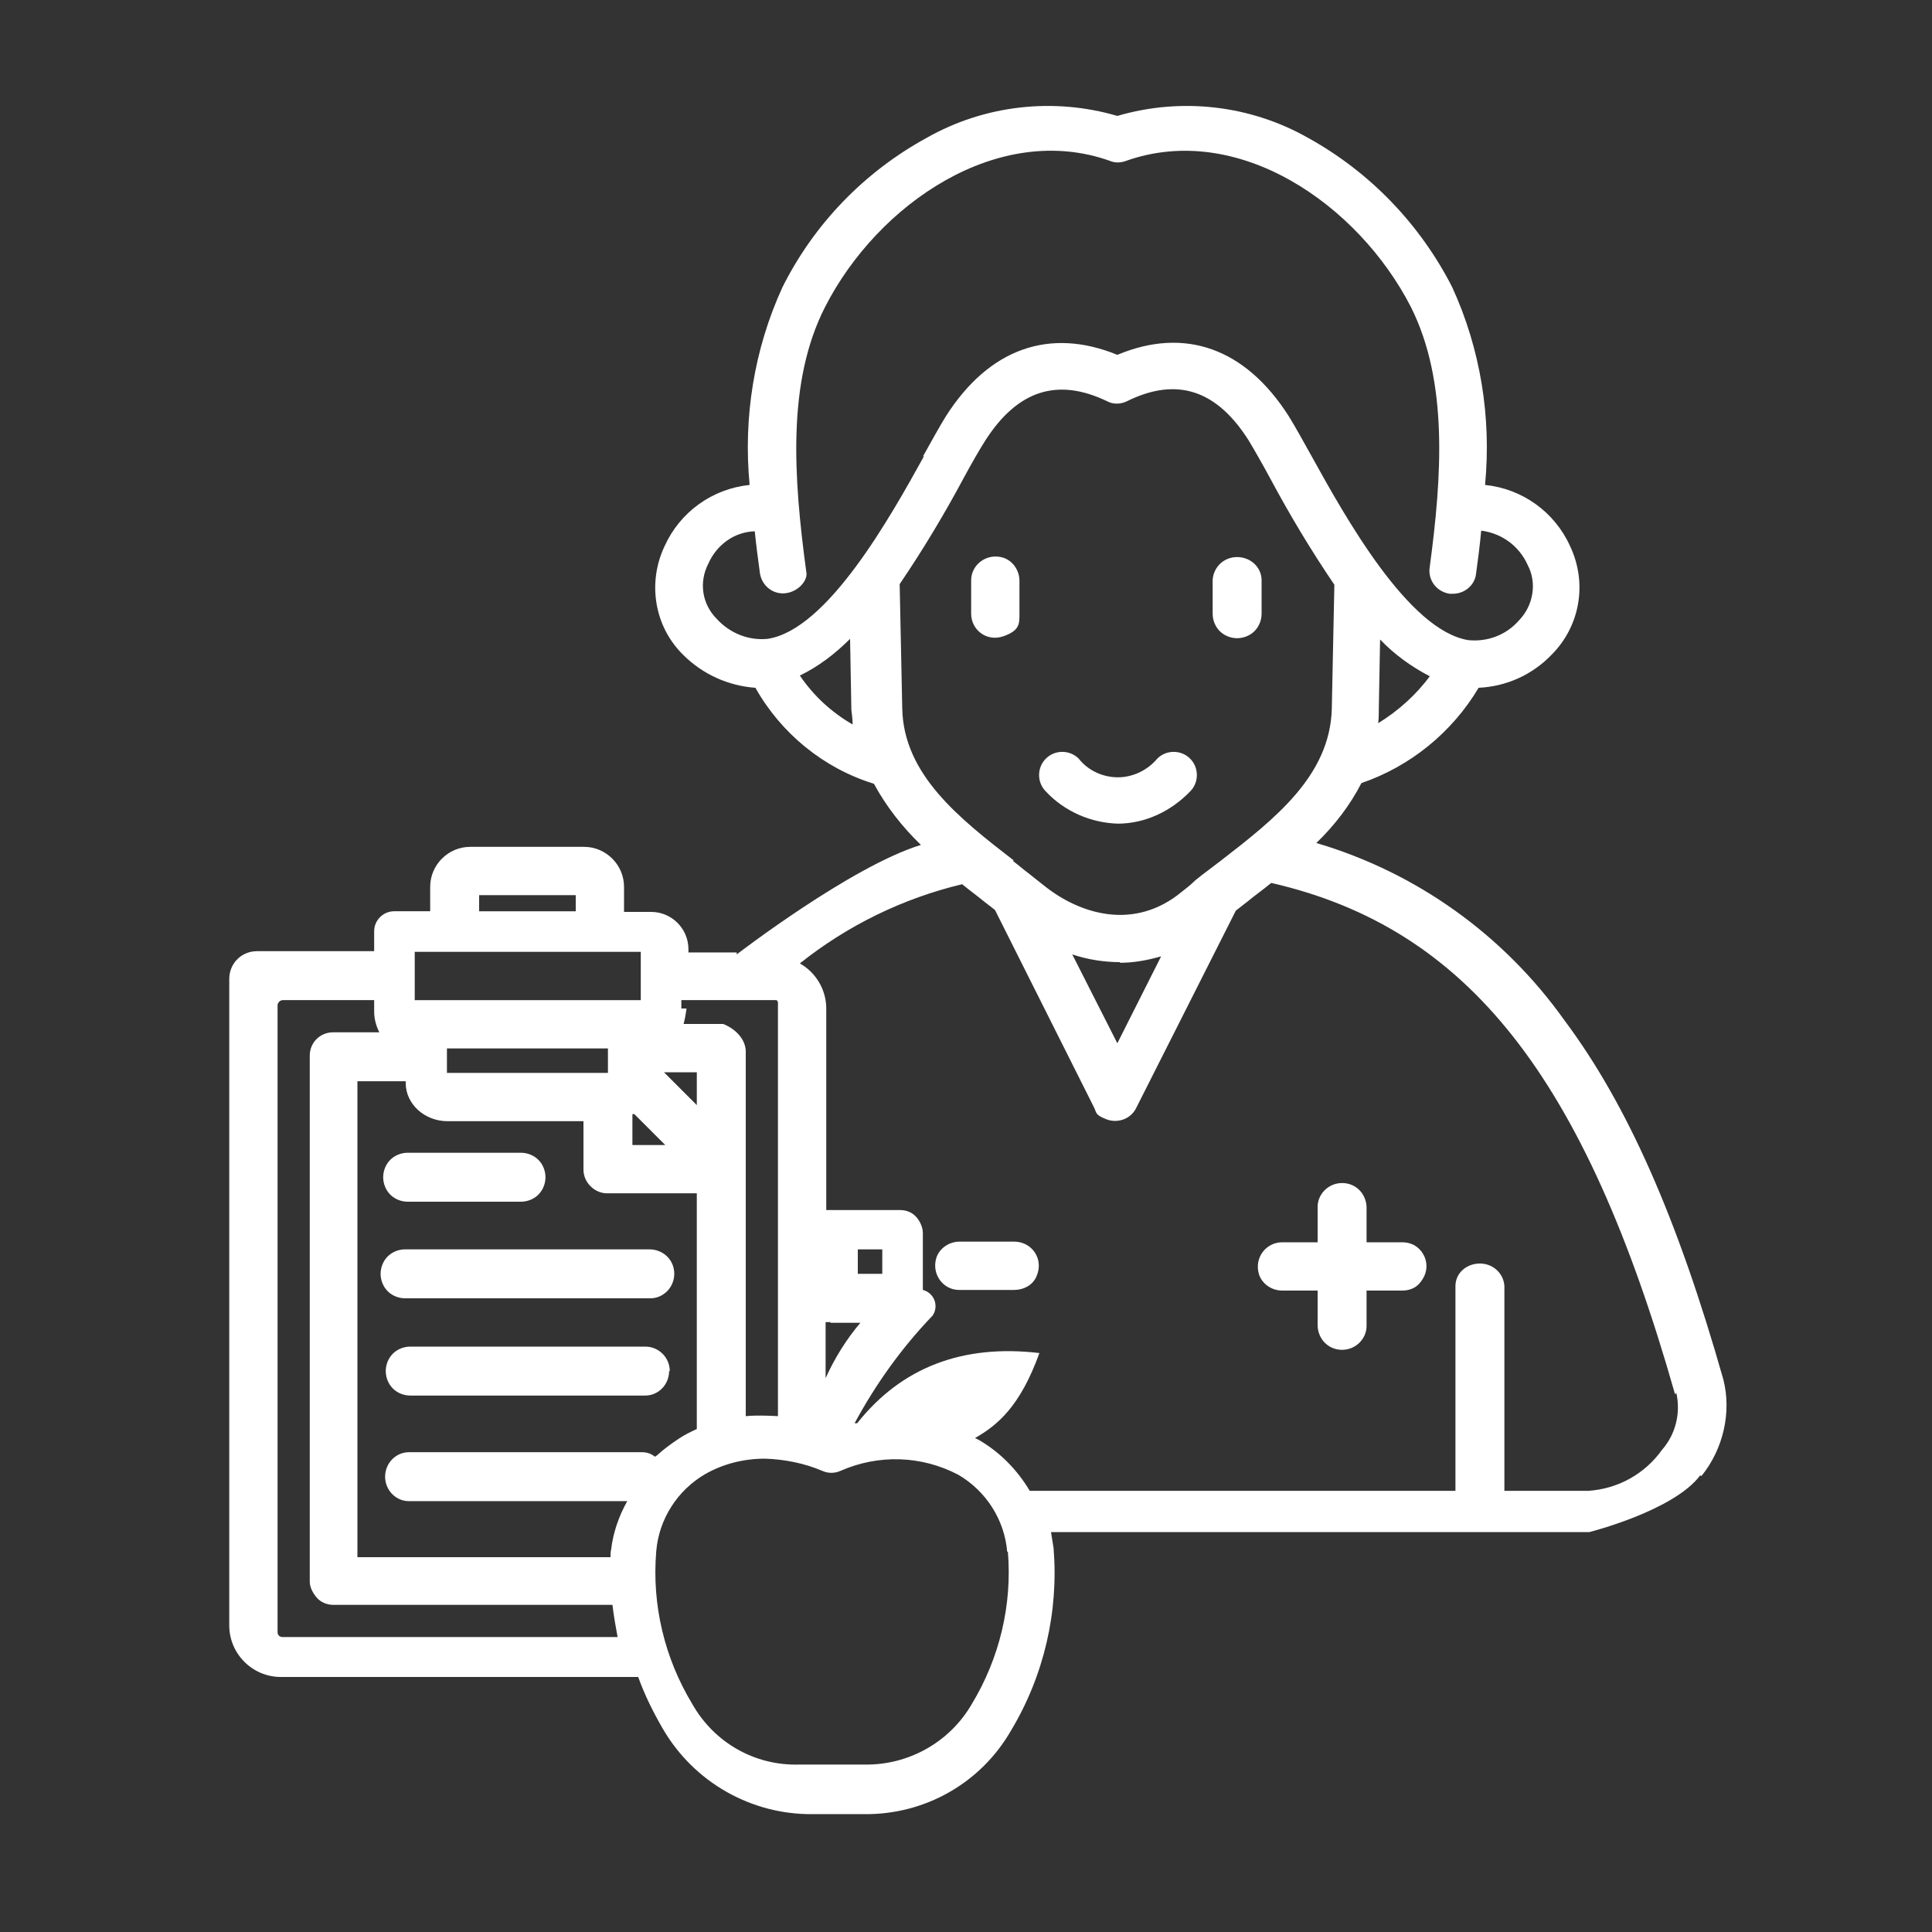 <?xml version="1.0" encoding="UTF-8"?>
<svg xmlns="http://www.w3.org/2000/svg" version="1.1" viewBox="0 0 300 300">
  <rect x="0" y="0" width="300" height="300" fill="#333333" stroke="none"/>
  <defs>
    <style>
      .cls-1 {
        fill: #fff;
      }
    </style>
  </defs>
  <!-- Generator: Adobe Illustrator 28.6.0, SVG Export Plug-In . SVG Version: 1.2.0 Build 709)  -->
  <g>
    <g id="Capa_1">
      <path class="cls-1" d="M221.5,196.6c0,1-.4,1.9-1.1,2.7s-1.7,1.1-2.7,1.1h-5.5v5.5c0,2-1.7,3.7-3.8,3.7s-3.7-1.6-3.8-3.7v-5.5h-5.5c-1.6,0-3.1-1-3.6-2.5-.8-2.6,1.1-5,3.6-5h5.5v-5.5c0-2,1.7-3.7,3.8-3.7s3.7,1.6,3.8,3.7v5.5h5.5c.6,0,1.2.1,1.8.4,1.3.7,2,2,2,3.3h0ZM63.3,186.6h17.6c1,0,2-.4,2.7-1.1s1.1-1.7,1.1-2.7-.4-2-1.1-2.7c-.7-.7-1.7-1.1-2.7-1.1h-17.6c-1,0-2,.4-2.7,1.1-.7.7-1.1,1.7-1.1,2.7s.4,2,1.1,2.7,1.7,1.1,2.7,1.1ZM192.1,99.1c1,0,2-.4,2.7-1.1s1.1-1.7,1.1-2.7v-5.2c0-2-1.7-3.6-3.8-3.6s-3.7,1.6-3.8,3.6v5.2c0,1,.4,2,1.1,2.7.7.7,1.7,1.1,2.7,1.1h0ZM62.9,201.6h38.1c2,0,3.7-1.7,3.7-3.8s-1.6-3.7-3.7-3.8h-38.1c-1,0-2,.4-2.7,1.1s-1.1,1.7-1.1,2.7.4,2,1.1,2.7c.7.7,1.7,1.1,2.7,1.1h0ZM264,229.1c-4.1,5.5-17.2,8.8-17.2,8.8h-83.6l.4,2.5h0c.8,9.9-1.5,19.8-6.6,28.3-4.7,8.2-13.4,13.1-22.8,13h-8c-9.6.1-18.5-5-23.3-13.3-1.5-2.6-2.8-5.2-3.8-8h-55.5c-4.4,0-8-3.6-8-8v-100.4c0-2.4,1.9-4.3,4.3-4.3h18.2v-3.1c0-1.7,1.4-3.1,3.1-3.1h5.6v-3.8c0-3.4,2.8-6.2,6.2-6.2h17.7c3.4,0,6.2,2.8,6.2,6.2v3.9h4.2c3.2,0,5.8,2.6,5.8,5.8v.5h7.5v.3s17.8-13.7,28.6-17c-2.9-2.8-5.4-6-7.3-9.5-7.8-2.4-14.4-7.8-18.4-14.9-4.2-.3-8.2-2.1-11.2-5.1-4.5-4.4-5.6-11.2-2.9-16.9,2.4-5.3,7.4-8.9,13.2-9.5-1-10.5.7-21.1,5.1-30.7,4.9-9.8,12.7-17.9,22.4-23.2,9-5.1,19.7-6.3,29.6-3.4,9.9-2.9,20.6-1.7,29.6,3.4,9.6,5.3,17.4,13.4,22.4,23.2,4.4,9.6,6.1,20.2,5.1,30.7,5.8.6,10.8,4.2,13.2,9.5,2.7,5.7,1.6,12.4-2.9,16.9-3,3.1-7,4.9-11.3,5.1-4.1,6.9-10.6,12.2-18.2,14.8-1.8,3.5-4.2,6.6-7,9.3,15.6,4.6,29.1,14.3,38.5,27.5,9.8,13.1,17.6,30.8,24.7,55.8h0c1.3,5.1,0,10.8-3.4,15h0ZM222,105c-2.9-1.5-5.5-3.4-7.7-5.7l-.2,10.9c0,.7,0,1.4-.1,2.1,3.1-1.9,5.9-4.4,8.1-7.4h0ZM132.4,112.6c0-.8-.1-1.6-.2-2.4l-.2-11h0c-2.3,2.3-4.9,4.3-7.8,5.7,2.1,3.1,4.9,5.7,8.2,7.6h0ZM143.3,70.9c1.4-2.5,2.6-4.7,3.6-6.3,6.7-10.5,16.1-13.8,26.6-9.5,10.5-4.4,19.9-1,26.6,9.5,1,1.6,2.2,3.8,3.6,6.3,5.2,9.4,15,27,24.3,28.5h0c3,.3,5.9-.8,7.9-3.1,2.2-2.3,2.8-5.8,1.3-8.6-1.3-2.9-4-4.9-7.2-5.3-.2,2.2-.5,4.5-.8,6.7-.2,1.8-1.8,3.1-3.6,3.1-.2,0-.3,0-.5,0-2-.3-3.4-2.1-3.1-4.1,1.9-14.1,2.9-28.8-2.9-40.4-8.2-16-26.9-28.9-44.3-22.7-.8.3-1.7.3-2.4,0-17.3-6.2-36.1,6.6-44.3,22.7-5.9,11.6-4.9,26.3-2.9,41.1h0c.3,1.2-1.1,3-3.1,3.3-2,.3-3.8-1.1-4.1-3.1-.3-2.2-.6-4.5-.8-6.5h0c-3.2.1-5.9,2.1-7.2,5-1.5,2.9-1,6.3,1.3,8.6,2,2.2,4.9,3.4,7.9,3.1,9.3-1.4,19.1-19,24.3-28.4h0ZM157.3,133.7c.8.6,1.6,1.3,2.4,1.9h0s2.4,1.9,2.4,1.9c5.6,4.5,14.1,7.1,21.5.9.4-.3,1.3-1,2-1.7l1-.8c.1-.1.3-.2.4-.3.8-.6,1.7-1.3,2.5-1.9,8.4-6.5,17-13.2,17.3-23.6l.4-19.3c-3.6-5.3-6.9-10.8-9.9-16.4-1.3-2.4-2.5-4.5-3.4-6-5-7.9-11.2-9.9-18.9-6.1-1,.5-2.2.5-3.1,0-7.7-3.7-13.9-1.7-18.9,6.1-.9,1.4-2.1,3.5-3.4,5.9h0c-3,5.6-6.3,11.1-9.9,16.4l.4,19.3c.2,10.3,8.9,17.1,17.3,23.6h0ZM173.9,149.4h0c-2.5,0-5-.4-7.4-1.2l7,13.8,6.8-13.5h0c-2.1.6-4.2,1-6.4,1h0ZM105.7,159h6.6c2,.8,3.6,2.5,3.5,4.5v56.4c1.9-.2,5,0,5,0v-63.8s.1-.8-.3-.8h-14.7v1.3h.8s-.3,2.5-.8,3.3v-.8ZM103.1,166.5l5.1,5.1v-5.1h-5.1ZM98.2,173.2v4.6h5.1l-4.8-4.8h-.3ZM74.4,141.5h15v-2.5h-15v2.5ZM64.4,155.3h35.1v-7.5h-35.1v7.5ZM69.4,162.8v3.8h25v-3.8h-25ZM95.9,254.2c-.3-1.6-.6-3.3-.8-5h-43.4c-.9,0-1.9-.4-2.5-1.1s-1.1-1.6-1.1-2.5v-81.7c0-2,1.6-3.6,3.6-3.6h7.2c-.5-1-.8-2.1-.8-3.2v-1.8h-14.2c-.4,0-.8.4-.8.8v97.3c0,.5.3.8.8.8h52ZM102,226h0c1.1-1,2.2-1.8,3.4-2.6.9-.6,1.9-1.1,2.8-1.5v-36.6h-13.9c-1,0-1.9-.4-2.6-1.1s-1.1-1.6-1.1-2.6v-7.5h-21.1c-3.6,0-6.5-2.7-6.5-5.9v-.3h-7.5v73.9h39.3c0-.4,0-.8.1-1.2.3-2.6,1.2-5.2,2.5-7.5h-33.9c-1,0-1.9-.4-2.6-1.1s-1.1-1.7-1.1-2.7.4-2,1.1-2.7c.7-.7,1.6-1.1,2.6-1.1h36.2c.7,0,1.4.2,2,.7h0ZM156.4,241h0c-.4-5-3.3-9.5-7.6-12-5.7-3-12.4-3.2-18.3-.6-.9.4-1.9.4-2.8,0-2.8-1.2-5.9-1.8-8.9-1.9-3.3,0-6.5.8-9.3,2.4-4.3,2.5-7.2,7-7.6,12-.7,8.3,1.3,16.6,5.6,23.7,3.4,6,9.7,9.6,16.6,9.4h10.2c6.8.1,13.2-3.5,16.6-9.4,4.3-7.1,6.3-15.4,5.6-23.7h0ZM129,205.3c-.3,0-.5,0-.8,0v8.7c1.4-3.1,3.2-6,5.4-8.6h-4.7ZM137,197.8v-3.8h-3.8v3.8h3.8ZM260.1,216.5c-14-49.3-32.2-72.4-62.7-79.4-1.2,1-2.5,1.9-3.7,2.9l-1.8,1.4-15.5,30.7c-.8,1.6-2.8,2.4-4.6,1.7s-1.5-1-1.9-1.8l-15.4-30.7-1.8-1.4c-1.1-.9-2.2-1.7-3.3-2.6h0c-9.2,2.2-17.8,6.4-25.2,12.3,2.5,1.4,4.1,4.1,4.1,7v31.3c.3,0,.5,0,.8,0h10.7c1,0,1.9.4,2.5,1.1s1,1.6,1,2.5v8.8c.8.2,1.5.8,1.8,1.6.3.8.2,1.7-.3,2.4-4.8,5-8.8,10.6-12.1,16.7h.4c6.9-8.7,16.4-12.3,28.3-10.9-3,8.3-6.5,11.2-10,13.2.2.1.4.2.6.3,3.3,1.9,6,4.7,7.9,7.9h66.1v-31.8c0-2,1.7-3.5,3.8-3.5s3.7,1.6,3.8,3.5v31.8h13c4.6-.3,8.8-2.6,11.5-6.4,2.1-2.4,2.9-5.7,2.2-8.8h0ZM104,212.9c0-2.1-1.7-3.8-3.8-3.8h-36.5c-1,0-2,.4-2.7,1.1-.7.7-1.1,1.7-1.1,2.7s.4,2,1.1,2.7,1.7,1.1,2.7,1.1h36.5c1,0,1.9-.4,2.6-1.1s1.1-1.7,1.1-2.7h0ZM157.6,192.8h-8.6c-1.6,0-3.1,1-3.6,2.5-.8,2.6,1.1,5,3.5,5h8.6c1.4,0,2.8-.7,3.4-2,1.3-2.8-.7-5.5-3.4-5.5h0ZM158.3,95.3v-5.1c0-1.6-1-3.1-2.5-3.6-2.6-.8-5,1.1-5,3.5v5.2c0,2.5,2.4,4.4,5,3.5s2.5-2,2.5-3.6ZM173.5,127.9c4.3,0,8.3-1.9,11.3-5,1.4-1.4,1.4-3.7,0-5.1-1.4-1.4-3.7-1.4-5.1,0-1.5,1.8-3.8,2.9-6.1,2.9s-4.6-1-6.1-2.9c-1.4-1.4-3.7-1.4-5.1,0-1.4,1.4-1.4,3.7,0,5.1,2.9,3.1,7,4.9,11.3,5h0Z"/>
    </g>
  </g>
</svg>